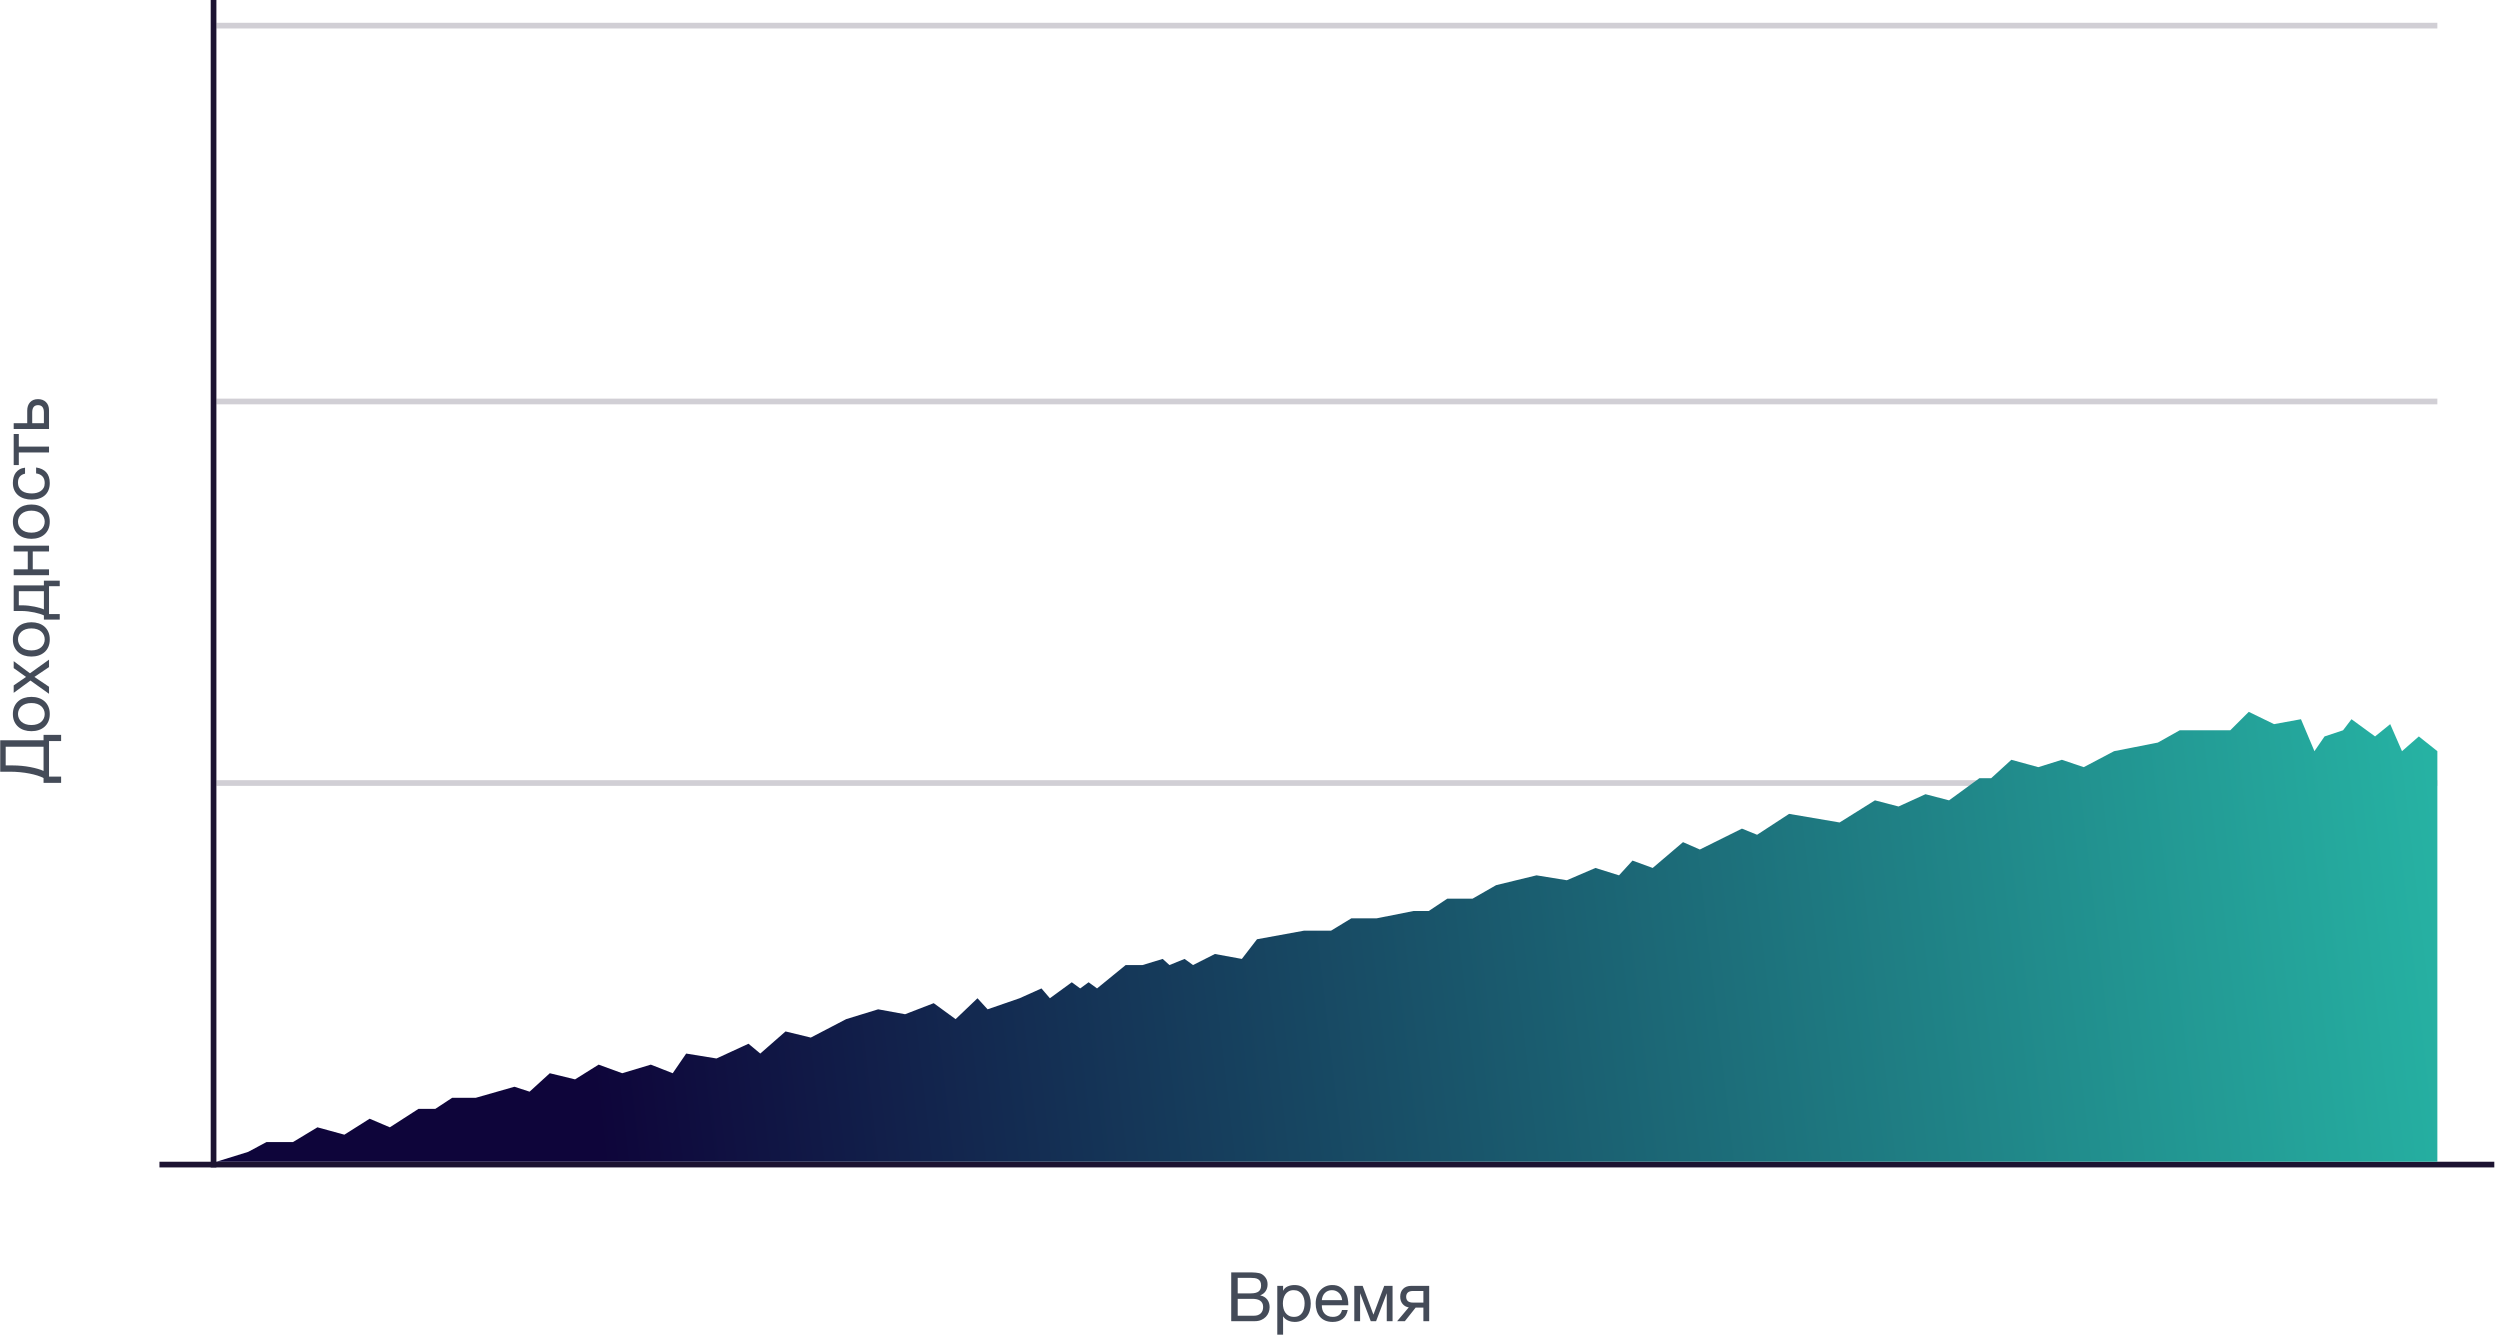 <?xml version="1.0" encoding="UTF-8"?>
<svg width="439px" height="235px" viewBox="0 0 439 235" version="1.1" xmlns="http://www.w3.org/2000/svg" xmlns:xlink="http://www.w3.org/1999/xlink">
    <title>investeerimiseesmark-ru</title>
    <defs>
        <linearGradient x1="101.384%" y1="50%" x2="15.678%" y2="52.052%" id="linearGradient-1">
            <stop stop-color="#26B2A3" offset="0%"></stop>
            <stop stop-color="#0E053A" offset="100%"></stop>
        </linearGradient>
    </defs>
    <g id="kysimused" stroke="none" stroke-width="1" fill="none" fill-rule="evenodd">
        <g id="investeerimiseesmark-" transform="translate(-975, -412)">
            <g id="investeerimiseesmark-ru" transform="translate(975, 412)">
                <polygon id="Rectangle-4" fill="#1C1331" points="28 204 438 204 438 205 28 205"></polygon>
                <polygon id="Rectangle-4-Copy" fill="#1C1331" opacity="0.203" points="38 70 428 70 428 71 38 71"></polygon>
                <polygon id="Rectangle-4-Copy-2" fill="#1C1331" opacity="0.203" points="38 4 428 4 428 5 38 5"></polygon>
                <polygon id="Rectangle-4" fill="#1C1331" opacity="0.203" points="38 137 428 137 428 138 38 138"></polygon>
                <rect id="Rectangle-4" fill="#1C1331" x="37" y="0" width="1" height="205"></rect>
                <path d="M220.342,232 C220.766,232 221.14,231.93 221.464,231.79 C221.788,231.65 222.06,231.466 222.28,231.238 C222.5,231.01 222.666,230.748 222.778,230.452 C222.89,230.156 222.946,229.852 222.946,229.54 C222.946,229.012 222.806,228.564 222.526,228.196 C222.246,227.828 221.842,227.588 221.314,227.476 L221.314,227.452 C221.722,227.292 222.036,227.046 222.256,226.714 C222.476,226.382 222.586,225.988 222.586,225.532 C222.586,225.1 222.488,224.736 222.292,224.44 C222.096,224.144 221.858,223.912 221.578,223.744 C221.45,223.664 221.296,223.604 221.116,223.564 C220.936,223.524 220.742,223.494 220.534,223.474 C220.326,223.454 220.116,223.442 219.904,223.438 C219.692,223.434 219.494,223.432 219.31,223.432 L216.202,223.432 L216.202,232 L220.342,232 Z M219.622,227.116 L217.342,227.116 L217.342,224.392 L219.622,224.392 C219.87,224.392 220.104,224.406 220.324,224.434 C220.544,224.462 220.738,224.524 220.906,224.62 C221.074,224.716 221.206,224.852 221.302,225.028 C221.398,225.204 221.446,225.444 221.446,225.748 C221.446,226.204 221.304,226.546 221.02,226.774 C220.736,227.002 220.27,227.116 219.622,227.116 Z M220.198,231.04 L217.342,231.04 L217.342,228.076 L219.946,228.076 C220.186,228.076 220.418,228.098 220.642,228.142 C220.866,228.186 221.064,228.262 221.236,228.37 C221.408,228.478 221.546,228.624 221.65,228.808 C221.754,228.992 221.806,229.224 221.806,229.504 C221.806,229.984 221.664,230.36 221.38,230.632 C221.096,230.904 220.702,231.04 220.198,231.04 Z M225.31,234.364 L225.31,231.172 L225.334,231.172 C225.446,231.356 225.584,231.51 225.748,231.634 C225.912,231.758 226.086,231.856 226.27,231.928 C226.454,232 226.638,232.052 226.822,232.084 C227.006,232.116 227.178,232.132 227.338,232.132 C227.81,232.132 228.224,232.048 228.58,231.88 C228.936,231.712 229.232,231.482 229.468,231.19 C229.704,230.898 229.88,230.558 229.996,230.17 C230.112,229.782 230.17,229.364 230.17,228.916 C230.17,228.476 230.11,228.06 229.99,227.668 C229.87,227.276 229.692,226.93 229.456,226.63 C229.22,226.33 228.924,226.092 228.568,225.916 C228.212,225.74 227.794,225.652 227.314,225.652 C226.882,225.652 226.486,225.73 226.126,225.886 C225.766,226.042 225.502,226.292 225.334,226.636 L225.334,226.636 L225.31,226.636 L225.31,225.796 L224.29,225.796 L224.29,234.364 L225.31,234.364 Z M227.23,231.244 C226.878,231.244 226.578,231.178 226.33,231.046 C226.082,230.914 225.88,230.74 225.724,230.524 C225.568,230.308 225.454,230.058 225.382,229.774 C225.31,229.49 225.274,229.196 225.274,228.892 C225.274,228.604 225.308,228.32 225.376,228.04 C225.444,227.76 225.554,227.51 225.706,227.29 C225.858,227.07 226.054,226.892 226.294,226.756 C226.534,226.62 226.826,226.552 227.17,226.552 C227.498,226.552 227.784,226.616 228.028,226.744 C228.272,226.872 228.472,227.044 228.628,227.26 C228.784,227.476 228.9,227.722 228.976,227.998 C229.052,228.274 229.09,228.556 229.09,228.844 C229.09,229.148 229.058,229.444 228.994,229.732 C228.93,230.02 228.826,230.276 228.682,230.5 C228.538,230.724 228.346,230.904 228.106,231.04 C227.866,231.176 227.574,231.244 227.23,231.244 Z M234.01,232.132 C234.714,232.132 235.298,231.958 235.762,231.61 C236.226,231.262 236.526,230.736 236.662,230.032 L236.662,230.032 L235.654,230.032 C235.566,230.44 235.384,230.744 235.108,230.944 C234.832,231.144 234.478,231.244 234.046,231.244 C233.71,231.244 233.418,231.188 233.17,231.076 C232.922,230.964 232.718,230.814 232.558,230.626 C232.398,230.438 232.282,230.222 232.21,229.978 C232.138,229.734 232.106,229.476 232.114,229.204 L232.114,229.204 L236.758,229.204 C236.774,228.828 236.74,228.432 236.656,228.016 C236.572,227.6 236.42,227.216 236.2,226.864 C235.98,226.512 235.688,226.222 235.324,225.994 C234.96,225.766 234.502,225.652 233.95,225.652 C233.526,225.652 233.136,225.732 232.78,225.892 C232.424,226.052 232.116,226.276 231.856,226.564 C231.596,226.852 231.394,227.194 231.25,227.59 C231.106,227.986 231.034,228.416 231.034,228.88 C231.034,229.352 231.096,229.788 231.22,230.188 C231.344,230.588 231.53,230.932 231.778,231.22 C232.026,231.508 232.336,231.732 232.708,231.892 C233.08,232.052 233.514,232.132 234.01,232.132 Z M235.678,228.304 L232.114,228.304 C232.13,228.064 232.182,227.838 232.27,227.626 C232.358,227.414 232.478,227.228 232.63,227.068 C232.782,226.908 232.964,226.782 233.176,226.69 C233.388,226.598 233.626,226.552 233.89,226.552 C234.146,226.552 234.38,226.598 234.592,226.69 C234.804,226.782 234.988,226.906 235.144,227.062 C235.3,227.218 235.424,227.404 235.516,227.62 C235.608,227.836 235.662,228.064 235.678,228.304 L235.678,228.304 Z M238.834,232 L238.834,227.08 L240.706,232 L241.642,232 L243.514,227.08 L243.514,232 L244.534,232 L244.534,225.796 L243.07,225.796 L241.186,230.824 L241.162,230.824 L239.278,225.796 L237.814,225.796 L237.814,232 L238.834,232 Z M246.694,232 L248.59,229.612 L249.946,229.612 L249.946,232 L250.966,232 L250.966,225.796 L247.822,225.796 C247.222,225.796 246.748,225.968 246.4,226.312 C246.052,226.656 245.878,227.12 245.878,227.704 C245.878,228.216 246.018,228.64 246.298,228.976 C246.578,229.312 246.938,229.512 247.378,229.576 L247.378,229.576 L245.338,232 L246.694,232 Z M249.946,228.736 L248.146,228.736 C247.714,228.736 247.402,228.646 247.21,228.466 C247.018,228.286 246.922,228.036 246.922,227.716 C246.922,227.404 247.018,227.156 247.21,226.972 C247.402,226.788 247.714,226.696 248.146,226.696 L248.146,226.696 L249.946,226.696 L249.946,228.736 Z" id="Bремя" fill="#444B58" fill-rule="nonzero"></path>
                <path d="M-27.212,109.124 L-27.212,107 L-20.972,107 L-20.972,109.124 L-19.88,109.124 L-19.88,106.04 L-20.828,106.04 L-20.828,98.432 L-26.348,98.432 L-26.348,100.136 C-26.348,100.728 -26.376,101.314 -26.432,101.894 C-26.488,102.474 -26.566,103.022 -26.666,103.538 C-26.766,104.054 -26.884,104.528 -27.02,104.96 C-27.156,105.392 -27.304,105.752 -27.464,106.04 L-27.464,106.04 L-28.304,106.04 L-28.304,109.124 L-27.212,109.124 Z M-21.968,106.04 L-26.216,106.04 C-26.088,105.776 -25.966,105.444 -25.85,105.044 C-25.734,104.644 -25.63,104.206 -25.538,103.73 C-25.446,103.254 -25.374,102.75 -25.322,102.218 C-25.27,101.686 -25.244,101.156 -25.244,100.628 L-25.244,100.628 L-25.244,99.392 L-21.968,99.392 L-21.968,106.04 Z M-16.22,107.132 C-15.732,107.132 -15.3,107.05 -14.924,106.886 C-14.548,106.722 -14.232,106.494 -13.976,106.202 C-13.72,105.91 -13.528,105.568 -13.4,105.176 C-13.272,104.784 -13.208,104.36 -13.208,103.904 C-13.208,103.448 -13.272,103.022 -13.4,102.626 C-13.528,102.23 -13.72,101.886 -13.976,101.594 C-14.232,101.302 -14.548,101.072 -14.924,100.904 C-15.3,100.736 -15.732,100.652 -16.22,100.652 C-16.716,100.652 -17.15,100.736 -17.522,100.904 C-17.894,101.072 -18.208,101.302 -18.464,101.594 C-18.72,101.886 -18.912,102.23 -19.04,102.626 C-19.168,103.022 -19.232,103.448 -19.232,103.904 C-19.232,104.36 -19.168,104.784 -19.04,105.176 C-18.912,105.568 -18.72,105.91 -18.464,106.202 C-18.208,106.494 -17.894,106.722 -17.522,106.886 C-17.15,107.05 -16.716,107.132 -16.22,107.132 Z M-16.22,106.244 C-16.484,106.244 -16.734,106.192 -16.97,106.088 C-17.206,105.984 -17.412,105.834 -17.588,105.638 C-17.764,105.442 -17.902,105.198 -18.002,104.906 C-18.102,104.614 -18.152,104.28 -18.152,103.904 C-18.152,103.528 -18.102,103.194 -18.002,102.902 C-17.902,102.61 -17.764,102.364 -17.588,102.164 C-17.412,101.964 -17.206,101.812 -16.97,101.708 C-16.734,101.604 -16.484,101.552 -16.22,101.552 C-15.956,101.552 -15.706,101.604 -15.47,101.708 C-15.234,101.812 -15.028,101.964 -14.852,102.164 C-14.676,102.364 -14.538,102.61 -14.438,102.902 C-14.338,103.194 -14.288,103.528 -14.288,103.904 C-14.288,104.28 -14.338,104.614 -14.438,104.906 C-14.538,105.198 -14.676,105.442 -14.852,105.638 C-15.028,105.834 -15.234,105.984 -15.47,106.088 C-15.706,106.192 -15.956,106.244 -16.22,106.244 Z M-11.432,107 L-9.704,104.432 L-7.976,107 L-6.668,107 L-9.068,103.652 L-6.932,100.796 L-8.156,100.796 L-9.704,102.968 L-11.192,100.796 L-12.5,100.796 L-10.34,103.736 L-12.668,107 L-11.432,107 Z M-3.116,107.132 C-2.628,107.132 -2.196,107.05 -1.82,106.886 C-1.444,106.722 -1.128,106.494 -0.872,106.202 C-0.616,105.91 -0.424,105.568 -0.296,105.176 C-0.168,104.784 -0.104,104.36 -0.104,103.904 C-0.104,103.448 -0.168,103.022 -0.296,102.626 C-0.424,102.23 -0.616,101.886 -0.872,101.594 C-1.128,101.302 -1.444,101.072 -1.82,100.904 C-2.196,100.736 -2.628,100.652 -3.116,100.652 C-3.612,100.652 -4.046,100.736 -4.418,100.904 C-4.79,101.072 -5.104,101.302 -5.36,101.594 C-5.616,101.886 -5.808,102.23 -5.936,102.626 C-6.064,103.022 -6.128,103.448 -6.128,103.904 C-6.128,104.36 -6.064,104.784 -5.936,105.176 C-5.808,105.568 -5.616,105.91 -5.36,106.202 C-5.104,106.494 -4.79,106.722 -4.418,106.886 C-4.046,107.05 -3.612,107.132 -3.116,107.132 Z M-3.116,106.244 C-3.38,106.244 -3.63,106.192 -3.866,106.088 C-4.102,105.984 -4.308,105.834 -4.484,105.638 C-4.66,105.442 -4.798,105.198 -4.898,104.906 C-4.998,104.614 -5.048,104.28 -5.048,103.904 C-5.048,103.528 -4.998,103.194 -4.898,102.902 C-4.798,102.61 -4.66,102.364 -4.484,102.164 C-4.308,101.964 -4.102,101.812 -3.866,101.708 C-3.63,101.604 -3.38,101.552 -3.116,101.552 C-2.852,101.552 -2.602,101.604 -2.366,101.708 C-2.13,101.812 -1.924,101.964 -1.748,102.164 C-1.572,102.364 -1.434,102.61 -1.334,102.902 C-1.234,103.194 -1.184,103.528 -1.184,103.904 C-1.184,104.28 -1.234,104.614 -1.334,104.906 C-1.434,105.198 -1.572,105.442 -1.748,105.638 C-1.924,105.834 -2.13,105.984 -2.366,106.088 C-2.602,106.192 -2.852,106.244 -3.116,106.244 Z M1.336,108.884 L1.336,107 L6.232,107 L6.232,108.884 L7.204,108.884 L7.204,106.1 L6.364,106.1 L6.364,100.796 L1.876,100.796 L1.876,102.128 C1.876,102.512 1.852,102.904 1.804,103.304 C1.756,103.704 1.694,104.082 1.618,104.438 C1.542,104.794 1.458,105.118 1.366,105.41 C1.274,105.702 1.184,105.932 1.096,106.1 L1.096,106.1 L0.364,106.1 L0.364,108.884 L1.336,108.884 Z M5.344,106.1 L2.152,106.1 C2.232,105.932 2.314,105.708 2.398,105.428 C2.482,105.148 2.56,104.836 2.632,104.492 C2.704,104.148 2.762,103.782 2.806,103.394 C2.85,103.006 2.872,102.616 2.872,102.224 L2.872,102.224 L2.872,101.696 L5.344,101.696 L5.344,106.1 Z M9.184,107 L9.184,104.144 L12.328,104.144 L12.328,107 L13.348,107 L13.348,100.796 L12.328,100.796 L12.328,103.268 L9.184,103.268 L9.184,100.796 L8.164,100.796 L8.164,107 L9.184,107 Z M17.56,107.132 C18.048,107.132 18.48,107.05 18.856,106.886 C19.232,106.722 19.548,106.494 19.804,106.202 C20.06,105.91 20.252,105.568 20.38,105.176 C20.508,104.784 20.572,104.36 20.572,103.904 C20.572,103.448 20.508,103.022 20.38,102.626 C20.252,102.23 20.06,101.886 19.804,101.594 C19.548,101.302 19.232,101.072 18.856,100.904 C18.48,100.736 18.048,100.652 17.56,100.652 C17.064,100.652 16.63,100.736 16.258,100.904 C15.886,101.072 15.572,101.302 15.316,101.594 C15.06,101.886 14.868,102.23 14.74,102.626 C14.612,103.022 14.548,103.448 14.548,103.904 C14.548,104.36 14.612,104.784 14.74,105.176 C14.868,105.568 15.06,105.91 15.316,106.202 C15.572,106.494 15.886,106.722 16.258,106.886 C16.63,107.05 17.064,107.132 17.56,107.132 Z M17.56,106.244 C17.296,106.244 17.046,106.192 16.81,106.088 C16.574,105.984 16.368,105.834 16.192,105.638 C16.016,105.442 15.878,105.198 15.778,104.906 C15.678,104.614 15.628,104.28 15.628,103.904 C15.628,103.528 15.678,103.194 15.778,102.902 C15.878,102.61 16.016,102.364 16.192,102.164 C16.368,101.964 16.574,101.812 16.81,101.708 C17.046,101.604 17.296,101.552 17.56,101.552 C17.824,101.552 18.074,101.604 18.31,101.708 C18.546,101.812 18.752,101.964 18.928,102.164 C19.104,102.364 19.242,102.61 19.342,102.902 C19.442,103.194 19.492,103.528 19.492,103.904 C19.492,104.28 19.442,104.614 19.342,104.906 C19.242,105.198 19.104,105.442 18.928,105.638 C18.752,105.834 18.546,105.984 18.31,106.088 C18.074,106.192 17.824,106.244 17.56,106.244 Z M24.34,107.132 C25.14,107.132 25.768,106.926 26.224,106.514 C26.68,106.102 26.964,105.508 27.076,104.732 L27.076,104.732 L26.032,104.732 C25.968,105.212 25.794,105.584 25.51,105.848 C25.226,106.112 24.832,106.244 24.328,106.244 C24,106.244 23.722,106.18 23.494,106.052 C23.266,105.924 23.08,105.754 22.936,105.542 C22.792,105.33 22.686,105.088 22.618,104.816 C22.55,104.544 22.516,104.264 22.516,103.976 C22.516,103.664 22.548,103.362 22.612,103.07 C22.676,102.778 22.782,102.52 22.93,102.296 C23.078,102.072 23.276,101.892 23.524,101.756 C23.772,101.62 24.08,101.552 24.448,101.552 C24.88,101.552 25.224,101.66 25.48,101.876 C25.736,102.092 25.904,102.396 25.984,102.788 L25.984,102.788 L27.04,102.788 C27,102.42 26.904,102.102 26.752,101.834 C26.6,101.566 26.406,101.344 26.17,101.168 C25.934,100.992 25.662,100.862 25.354,100.778 C25.046,100.694 24.716,100.652 24.364,100.652 C23.868,100.652 23.438,100.738 23.074,100.91 C22.71,101.082 22.406,101.318 22.162,101.618 C21.918,101.918 21.736,102.27 21.616,102.674 C21.496,103.078 21.436,103.512 21.436,103.976 C21.436,104.448 21.498,104.876 21.622,105.26 C21.746,105.644 21.93,105.976 22.174,106.256 C22.418,106.536 22.722,106.752 23.086,106.904 C23.45,107.056 23.868,107.132 24.34,107.132 Z M30.736,107 L30.736,101.696 L32.956,101.696 L32.956,100.796 L27.496,100.796 L27.496,101.696 L29.716,101.696 L29.716,107 L30.736,107 Z M37.108,107 C37.716,107 38.196,106.824 38.548,106.472 C38.9,106.12 39.076,105.652 39.076,105.068 C39.076,104.468 38.892,104.002 38.524,103.67 C38.156,103.338 37.668,103.172 37.06,103.172 L37.06,103.172 L34.852,103.172 L34.852,100.796 L33.832,100.796 L33.832,107 L37.108,107 Z M36.736,106.1 L34.852,106.1 L34.852,104.048 L36.736,104.048 C37.592,104.048 38.02,104.388 38.02,105.068 C38.02,105.756 37.592,106.1 36.736,106.1 L36.736,106.1 Z" id="Доходность" fill="#444B58" fill-rule="nonzero" transform="translate(5.386, 103.778) rotate(-90) translate(-5.386, -103.778) "></path>
                <polygon id="1" fill="url(#linearGradient-1)" points="38 204 43.566 202.273 46.795 200.546 51.443 200.546 55.741 197.956 60.472 199.251 64.907 196.445 68.455 197.956 73.481 194.719 76.438 194.719 79.395 192.776 83.534 192.776 90.335 190.833 92.996 191.697 96.544 188.459 100.98 189.538 105.119 186.948 109.259 188.459 114.285 186.948 118.129 188.459 120.494 185.005 125.817 185.869 131.434 183.279 133.504 185.005 137.939 181.12 142.375 182.199 148.584 178.962 154.202 177.235 158.933 178.098 163.959 176.156 167.803 178.962 171.647 175.292 173.421 177.235 179.039 175.292 182.882 173.566 184.361 175.292 188.205 172.486 189.683 173.566 191.161 172.486 192.64 173.566 197.666 169.464 200.623 169.464 204.171 168.385 205.354 169.464 208.015 168.385 209.494 169.464 213.337 167.522 218.068 168.385 220.729 164.932 229.008 163.421 233.739 163.421 237.287 161.262 241.723 161.262 248.227 159.967 250.889 159.967 254.141 157.809 258.576 157.809 262.716 155.434 269.812 153.708 275.134 154.571 280.161 152.413 284.3 153.708 286.666 151.117 290.214 152.413 295.536 147.88 298.493 149.175 305.885 145.505 308.546 146.585 314.164 142.915 323.034 144.426 329.243 140.541 333.383 141.62 338.114 139.462 342.253 140.541 347.575 136.656 349.645 136.656 353.193 133.418 357.924 134.713 362.064 133.418 365.908 134.713 371.23 131.907 378.917 130.396 382.761 128.238 391.632 128.238 394.884 125 399.319 127.158 404.05 126.295 406.415 131.907 408.19 129.317 411.442 128.238 412.92 126.295 417.06 129.317 419.721 127.158 421.791 131.907 424.748 129.317 428 131.907 428 204"></polygon>
            </g>
        </g>
    </g>
</svg>
